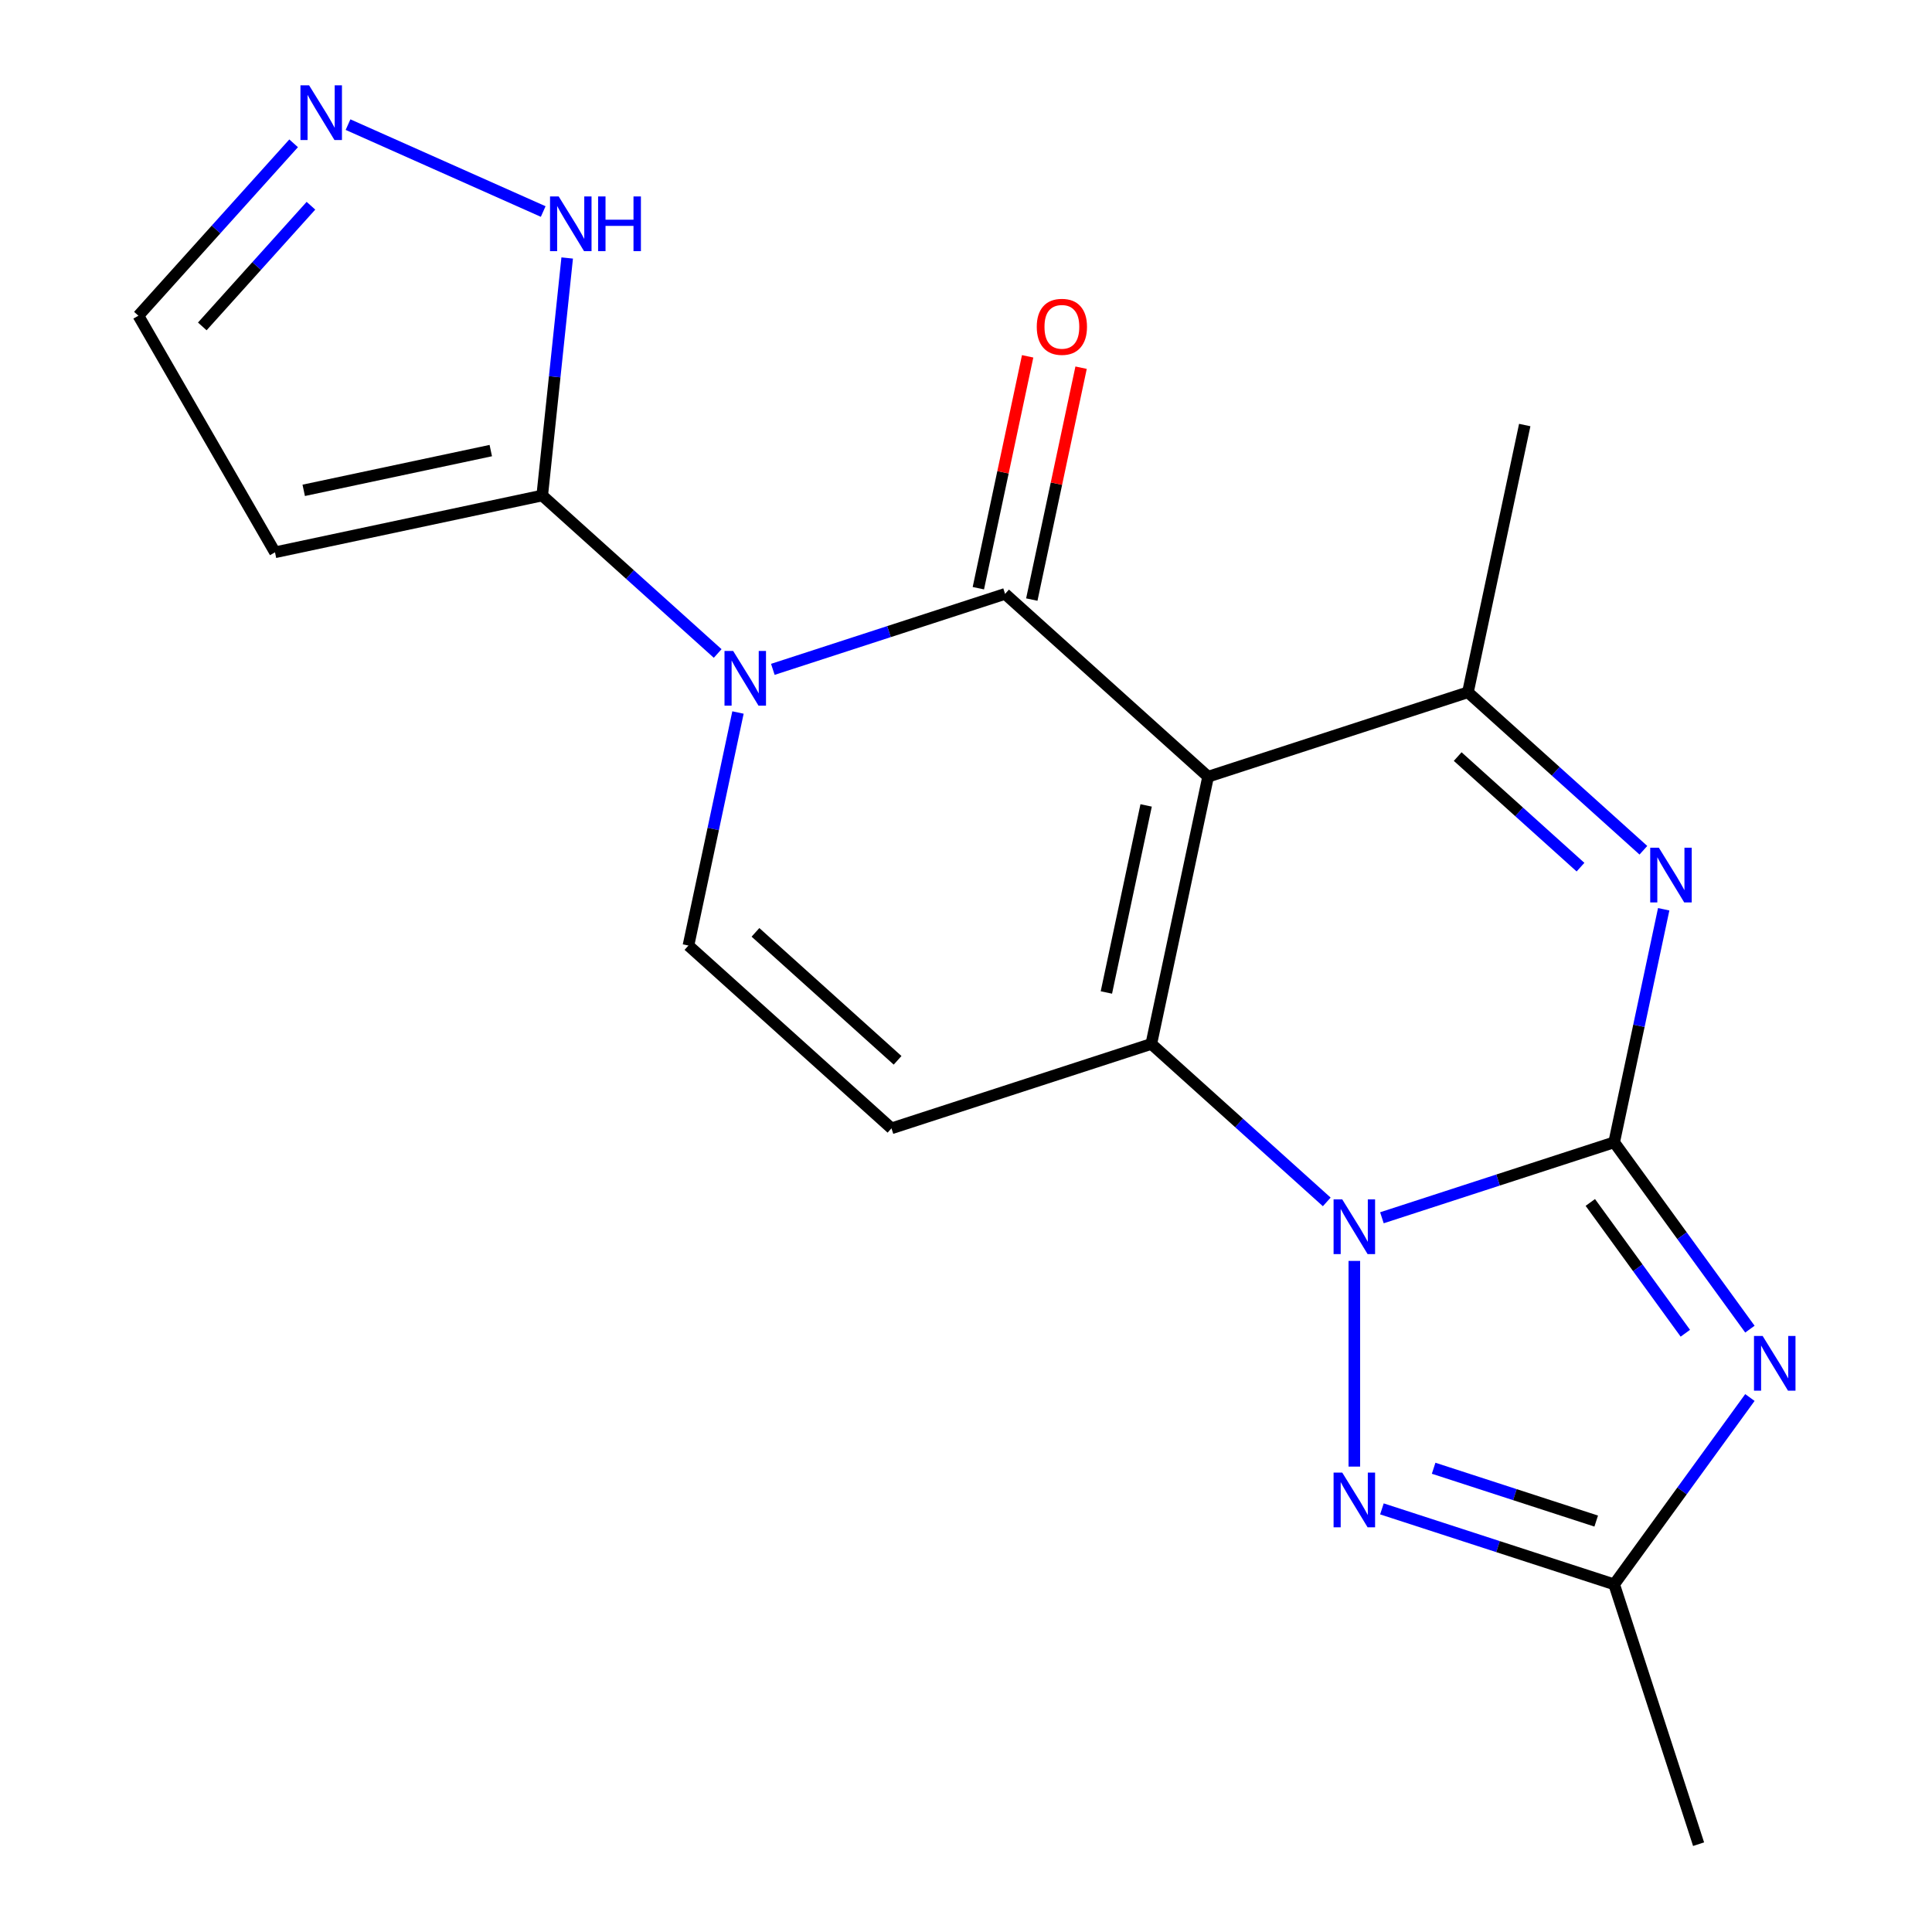 <?xml version='1.0' encoding='iso-8859-1'?>
<svg version='1.1' baseProfile='full'
              xmlns='http://www.w3.org/2000/svg'
                      xmlns:rdkit='http://www.rdkit.org/xml'
                      xmlns:xlink='http://www.w3.org/1999/xlink'
                  xml:space='preserve'
width='1000px' height='1000px' viewBox='0 0 1000 1000'>
<!-- END OF HEADER -->
<rect style='opacity:1.0;fill:#FFFFFF;stroke:none' width='1000' height='1000' x='0' y='0'> </rect>
<path class='bond-0' d='M 835.487,591.257 L 775.381,610.786' style='fill:none;fill-rule:evenodd;stroke:#000000;stroke-width:6px;stroke-linecap:butt;stroke-linejoin:miter;stroke-opacity:1' />
<path class='bond-0' d='M 775.381,610.786 L 715.276,630.316' style='fill:none;fill-rule:evenodd;stroke:#0000FF;stroke-width:6px;stroke-linecap:butt;stroke-linejoin:miter;stroke-opacity:1' />
<path class='bond-1' d='M 835.487,591.257 L 870.618,639.61' style='fill:none;fill-rule:evenodd;stroke:#000000;stroke-width:6px;stroke-linecap:butt;stroke-linejoin:miter;stroke-opacity:1' />
<path class='bond-1' d='M 870.618,639.61 L 905.748,687.963' style='fill:none;fill-rule:evenodd;stroke:#0000FF;stroke-width:6px;stroke-linecap:butt;stroke-linejoin:miter;stroke-opacity:1' />
<path class='bond-1' d='M 823.146,622.386 L 847.737,656.233' style='fill:none;fill-rule:evenodd;stroke:#000000;stroke-width:6px;stroke-linecap:butt;stroke-linejoin:miter;stroke-opacity:1' />
<path class='bond-1' d='M 847.737,656.233 L 872.329,690.08' style='fill:none;fill-rule:evenodd;stroke:#0000FF;stroke-width:6px;stroke-linecap:butt;stroke-linejoin:miter;stroke-opacity:1' />
<path class='bond-2' d='M 835.487,591.257 L 848.307,530.945' style='fill:none;fill-rule:evenodd;stroke:#000000;stroke-width:6px;stroke-linecap:butt;stroke-linejoin:miter;stroke-opacity:1' />
<path class='bond-2' d='M 848.307,530.945 L 861.126,470.634' style='fill:none;fill-rule:evenodd;stroke:#0000FF;stroke-width:6px;stroke-linecap:butt;stroke-linejoin:miter;stroke-opacity:1' />
<path class='bond-3' d='M 625.314,402.016 L 759.801,358.319' style='fill:none;fill-rule:evenodd;stroke:#000000;stroke-width:6px;stroke-linecap:butt;stroke-linejoin:miter;stroke-opacity:1' />
<path class='bond-4' d='M 625.314,402.016 L 520.228,307.396' style='fill:none;fill-rule:evenodd;stroke:#000000;stroke-width:6px;stroke-linecap:butt;stroke-linejoin:miter;stroke-opacity:1' />
<path class='bond-5' d='M 625.314,402.016 L 595.914,540.334' style='fill:none;fill-rule:evenodd;stroke:#000000;stroke-width:6px;stroke-linecap:butt;stroke-linejoin:miter;stroke-opacity:1' />
<path class='bond-5' d='M 593.241,416.884 L 572.661,513.706' style='fill:none;fill-rule:evenodd;stroke:#000000;stroke-width:6px;stroke-linecap:butt;stroke-linejoin:miter;stroke-opacity:1' />
<path class='bond-6' d='M 686.725,622.1 L 641.32,581.217' style='fill:none;fill-rule:evenodd;stroke:#0000FF;stroke-width:6px;stroke-linecap:butt;stroke-linejoin:miter;stroke-opacity:1' />
<path class='bond-6' d='M 641.32,581.217 L 595.914,540.334' style='fill:none;fill-rule:evenodd;stroke:#000000;stroke-width:6px;stroke-linecap:butt;stroke-linejoin:miter;stroke-opacity:1' />
<path class='bond-7' d='M 701,652.649 L 701,759.109' style='fill:none;fill-rule:evenodd;stroke:#0000FF;stroke-width:6px;stroke-linecap:butt;stroke-linejoin:miter;stroke-opacity:1' />
<path class='bond-8' d='M 595.914,540.334 L 461.428,584.031' style='fill:none;fill-rule:evenodd;stroke:#000000;stroke-width:6px;stroke-linecap:butt;stroke-linejoin:miter;stroke-opacity:1' />
<path class='bond-9' d='M 520.228,307.396 L 460.122,326.926' style='fill:none;fill-rule:evenodd;stroke:#000000;stroke-width:6px;stroke-linecap:butt;stroke-linejoin:miter;stroke-opacity:1' />
<path class='bond-9' d='M 460.122,326.926 L 400.017,346.455' style='fill:none;fill-rule:evenodd;stroke:#0000FF;stroke-width:6px;stroke-linecap:butt;stroke-linejoin:miter;stroke-opacity:1' />
<path class='bond-10' d='M 534.06,310.336 L 546.816,250.325' style='fill:none;fill-rule:evenodd;stroke:#000000;stroke-width:6px;stroke-linecap:butt;stroke-linejoin:miter;stroke-opacity:1' />
<path class='bond-10' d='M 546.816,250.325 L 559.571,190.314' style='fill:none;fill-rule:evenodd;stroke:#FF0000;stroke-width:6px;stroke-linecap:butt;stroke-linejoin:miter;stroke-opacity:1' />
<path class='bond-10' d='M 506.396,304.456 L 519.152,244.445' style='fill:none;fill-rule:evenodd;stroke:#000000;stroke-width:6px;stroke-linecap:butt;stroke-linejoin:miter;stroke-opacity:1' />
<path class='bond-10' d='M 519.152,244.445 L 531.908,184.434' style='fill:none;fill-rule:evenodd;stroke:#FF0000;stroke-width:6px;stroke-linecap:butt;stroke-linejoin:miter;stroke-opacity:1' />
<path class='bond-11' d='M 371.466,338.24 L 326.061,297.357' style='fill:none;fill-rule:evenodd;stroke:#0000FF;stroke-width:6px;stroke-linecap:butt;stroke-linejoin:miter;stroke-opacity:1' />
<path class='bond-11' d='M 326.061,297.357 L 280.655,256.473' style='fill:none;fill-rule:evenodd;stroke:#000000;stroke-width:6px;stroke-linecap:butt;stroke-linejoin:miter;stroke-opacity:1' />
<path class='bond-12' d='M 381.98,368.789 L 369.161,429.1' style='fill:none;fill-rule:evenodd;stroke:#0000FF;stroke-width:6px;stroke-linecap:butt;stroke-linejoin:miter;stroke-opacity:1' />
<path class='bond-12' d='M 369.161,429.1 L 356.341,489.411' style='fill:none;fill-rule:evenodd;stroke:#000000;stroke-width:6px;stroke-linecap:butt;stroke-linejoin:miter;stroke-opacity:1' />
<path class='bond-13' d='M 905.748,723.353 L 870.618,771.706' style='fill:none;fill-rule:evenodd;stroke:#0000FF;stroke-width:6px;stroke-linecap:butt;stroke-linejoin:miter;stroke-opacity:1' />
<path class='bond-13' d='M 870.618,771.706 L 835.487,820.059' style='fill:none;fill-rule:evenodd;stroke:#000000;stroke-width:6px;stroke-linecap:butt;stroke-linejoin:miter;stroke-opacity:1' />
<path class='bond-14' d='M 850.612,440.086 L 805.207,399.202' style='fill:none;fill-rule:evenodd;stroke:#0000FF;stroke-width:6px;stroke-linecap:butt;stroke-linejoin:miter;stroke-opacity:1' />
<path class='bond-14' d='M 805.207,399.202 L 759.801,358.319' style='fill:none;fill-rule:evenodd;stroke:#000000;stroke-width:6px;stroke-linecap:butt;stroke-linejoin:miter;stroke-opacity:1' />
<path class='bond-14' d='M 818.066,448.838 L 786.283,420.22' style='fill:none;fill-rule:evenodd;stroke:#0000FF;stroke-width:6px;stroke-linecap:butt;stroke-linejoin:miter;stroke-opacity:1' />
<path class='bond-14' d='M 786.283,420.22 L 754.499,391.601' style='fill:none;fill-rule:evenodd;stroke:#000000;stroke-width:6px;stroke-linecap:butt;stroke-linejoin:miter;stroke-opacity:1' />
<path class='bond-15' d='M 759.801,358.319 L 789.201,220.001' style='fill:none;fill-rule:evenodd;stroke:#000000;stroke-width:6px;stroke-linecap:butt;stroke-linejoin:miter;stroke-opacity:1' />
<path class='bond-16' d='M 715.276,781 L 775.381,800.529' style='fill:none;fill-rule:evenodd;stroke:#0000FF;stroke-width:6px;stroke-linecap:butt;stroke-linejoin:miter;stroke-opacity:1' />
<path class='bond-16' d='M 775.381,800.529 L 835.487,820.059' style='fill:none;fill-rule:evenodd;stroke:#000000;stroke-width:6px;stroke-linecap:butt;stroke-linejoin:miter;stroke-opacity:1' />
<path class='bond-16' d='M 742.047,759.961 L 784.121,773.632' style='fill:none;fill-rule:evenodd;stroke:#0000FF;stroke-width:6px;stroke-linecap:butt;stroke-linejoin:miter;stroke-opacity:1' />
<path class='bond-16' d='M 784.121,773.632 L 826.195,787.303' style='fill:none;fill-rule:evenodd;stroke:#000000;stroke-width:6px;stroke-linecap:butt;stroke-linejoin:miter;stroke-opacity:1' />
<path class='bond-17' d='M 461.428,584.031 L 356.341,489.411' style='fill:none;fill-rule:evenodd;stroke:#000000;stroke-width:6px;stroke-linecap:butt;stroke-linejoin:miter;stroke-opacity:1' />
<path class='bond-17' d='M 464.589,548.821 L 391.028,482.587' style='fill:none;fill-rule:evenodd;stroke:#000000;stroke-width:6px;stroke-linecap:butt;stroke-linejoin:miter;stroke-opacity:1' />
<path class='bond-18' d='M 280.655,256.473 L 142.338,285.874' style='fill:none;fill-rule:evenodd;stroke:#000000;stroke-width:6px;stroke-linecap:butt;stroke-linejoin:miter;stroke-opacity:1' />
<path class='bond-18' d='M 254.028,233.22 L 157.205,253.8' style='fill:none;fill-rule:evenodd;stroke:#000000;stroke-width:6px;stroke-linecap:butt;stroke-linejoin:miter;stroke-opacity:1' />
<path class='bond-19' d='M 280.655,256.473 L 287.116,195.004' style='fill:none;fill-rule:evenodd;stroke:#000000;stroke-width:6px;stroke-linecap:butt;stroke-linejoin:miter;stroke-opacity:1' />
<path class='bond-19' d='M 287.116,195.004 L 293.576,133.536' style='fill:none;fill-rule:evenodd;stroke:#0000FF;stroke-width:6px;stroke-linecap:butt;stroke-linejoin:miter;stroke-opacity:1' />
<path class='bond-20' d='M 835.487,820.059 L 879.184,954.545' style='fill:none;fill-rule:evenodd;stroke:#000000;stroke-width:6px;stroke-linecap:butt;stroke-linejoin:miter;stroke-opacity:1' />
<path class='bond-21' d='M 142.338,285.874 L 71.634,163.411' style='fill:none;fill-rule:evenodd;stroke:#000000;stroke-width:6px;stroke-linecap:butt;stroke-linejoin:miter;stroke-opacity:1' />
<path class='bond-22' d='M 281.161,109.485 L 180.139,64.507' style='fill:none;fill-rule:evenodd;stroke:#0000FF;stroke-width:6px;stroke-linecap:butt;stroke-linejoin:miter;stroke-opacity:1' />
<path class='bond-23' d='M 151.979,74.179 L 111.806,118.795' style='fill:none;fill-rule:evenodd;stroke:#0000FF;stroke-width:6px;stroke-linecap:butt;stroke-linejoin:miter;stroke-opacity:1' />
<path class='bond-23' d='M 111.806,118.795 L 71.634,163.411' style='fill:none;fill-rule:evenodd;stroke:#000000;stroke-width:6px;stroke-linecap:butt;stroke-linejoin:miter;stroke-opacity:1' />
<path class='bond-23' d='M 160.944,106.488 L 132.824,137.719' style='fill:none;fill-rule:evenodd;stroke:#0000FF;stroke-width:6px;stroke-linecap:butt;stroke-linejoin:miter;stroke-opacity:1' />
<path class='bond-23' d='M 132.824,137.719 L 104.703,168.95' style='fill:none;fill-rule:evenodd;stroke:#000000;stroke-width:6px;stroke-linecap:butt;stroke-linejoin:miter;stroke-opacity:1' />
<path  class='atom-2' d='M 694.74 620.794
L 704.02 635.794
Q 704.94 637.274, 706.42 639.954
Q 707.9 642.634, 707.98 642.794
L 707.98 620.794
L 711.74 620.794
L 711.74 649.114
L 707.86 649.114
L 697.9 632.714
Q 696.74 630.794, 695.5 628.594
Q 694.3 626.394, 693.94 625.714
L 693.94 649.114
L 690.26 649.114
L 690.26 620.794
L 694.74 620.794
' fill='#0000FF'/>
<path  class='atom-5' d='M 379.482 336.933
L 388.762 351.933
Q 389.682 353.413, 391.162 356.093
Q 392.642 358.773, 392.722 358.933
L 392.722 336.933
L 396.482 336.933
L 396.482 365.253
L 392.602 365.253
L 382.642 348.853
Q 381.482 346.933, 380.242 344.733
Q 379.042 342.533, 378.682 341.853
L 378.682 365.253
L 375.002 365.253
L 375.002 336.933
L 379.482 336.933
' fill='#0000FF'/>
<path  class='atom-6' d='M 912.344 691.498
L 921.624 706.498
Q 922.544 707.978, 924.024 710.658
Q 925.504 713.338, 925.584 713.498
L 925.584 691.498
L 929.344 691.498
L 929.344 719.818
L 925.464 719.818
L 915.504 703.418
Q 914.344 701.498, 913.104 699.298
Q 911.904 697.098, 911.544 696.418
L 911.544 719.818
L 907.864 719.818
L 907.864 691.498
L 912.344 691.498
' fill='#0000FF'/>
<path  class='atom-7' d='M 858.627 438.779
L 867.907 453.779
Q 868.827 455.259, 870.307 457.939
Q 871.787 460.619, 871.867 460.779
L 871.867 438.779
L 875.627 438.779
L 875.627 467.099
L 871.747 467.099
L 861.787 450.699
Q 860.627 448.779, 859.387 446.579
Q 858.187 444.379, 857.827 443.699
L 857.827 467.099
L 854.147 467.099
L 854.147 438.779
L 858.627 438.779
' fill='#0000FF'/>
<path  class='atom-9' d='M 694.74 762.201
L 704.02 777.201
Q 704.94 778.681, 706.42 781.361
Q 707.9 784.041, 707.98 784.201
L 707.98 762.201
L 711.74 762.201
L 711.74 790.521
L 707.86 790.521
L 697.9 774.121
Q 696.74 772.201, 695.5 770.001
Q 694.3 767.801, 693.94 767.121
L 693.94 790.521
L 690.26 790.521
L 690.26 762.201
L 694.74 762.201
' fill='#0000FF'/>
<path  class='atom-15' d='M 289.176 101.68
L 298.456 116.68
Q 299.376 118.16, 300.856 120.84
Q 302.336 123.52, 302.416 123.68
L 302.416 101.68
L 306.176 101.68
L 306.176 130
L 302.296 130
L 292.336 113.6
Q 291.176 111.68, 289.936 109.48
Q 288.736 107.28, 288.376 106.6
L 288.376 130
L 284.696 130
L 284.696 101.68
L 289.176 101.68
' fill='#0000FF'/>
<path  class='atom-15' d='M 309.576 101.68
L 313.416 101.68
L 313.416 113.72
L 327.896 113.72
L 327.896 101.68
L 331.736 101.68
L 331.736 130
L 327.896 130
L 327.896 116.92
L 313.416 116.92
L 313.416 130
L 309.576 130
L 309.576 101.68
' fill='#0000FF'/>
<path  class='atom-16' d='M 159.994 44.165
L 169.274 59.165
Q 170.194 60.645, 171.674 63.325
Q 173.154 66.005, 173.234 66.165
L 173.234 44.165
L 176.994 44.165
L 176.994 72.485
L 173.114 72.485
L 163.154 56.085
Q 161.994 54.165, 160.754 51.965
Q 159.554 49.765, 159.194 49.085
L 159.194 72.485
L 155.514 72.485
L 155.514 44.165
L 159.994 44.165
' fill='#0000FF'/>
<path  class='atom-17' d='M 536.628 169.159
Q 536.628 162.359, 539.988 158.559
Q 543.348 154.759, 549.628 154.759
Q 555.908 154.759, 559.268 158.559
Q 562.628 162.359, 562.628 169.159
Q 562.628 176.039, 559.228 179.959
Q 555.828 183.839, 549.628 183.839
Q 543.388 183.839, 539.988 179.959
Q 536.628 176.079, 536.628 169.159
M 549.628 180.639
Q 553.948 180.639, 556.268 177.759
Q 558.628 174.839, 558.628 169.159
Q 558.628 163.599, 556.268 160.799
Q 553.948 157.959, 549.628 157.959
Q 545.308 157.959, 542.948 160.759
Q 540.628 163.559, 540.628 169.159
Q 540.628 174.879, 542.948 177.759
Q 545.308 180.639, 549.628 180.639
' fill='#FF0000'/>
</svg>
